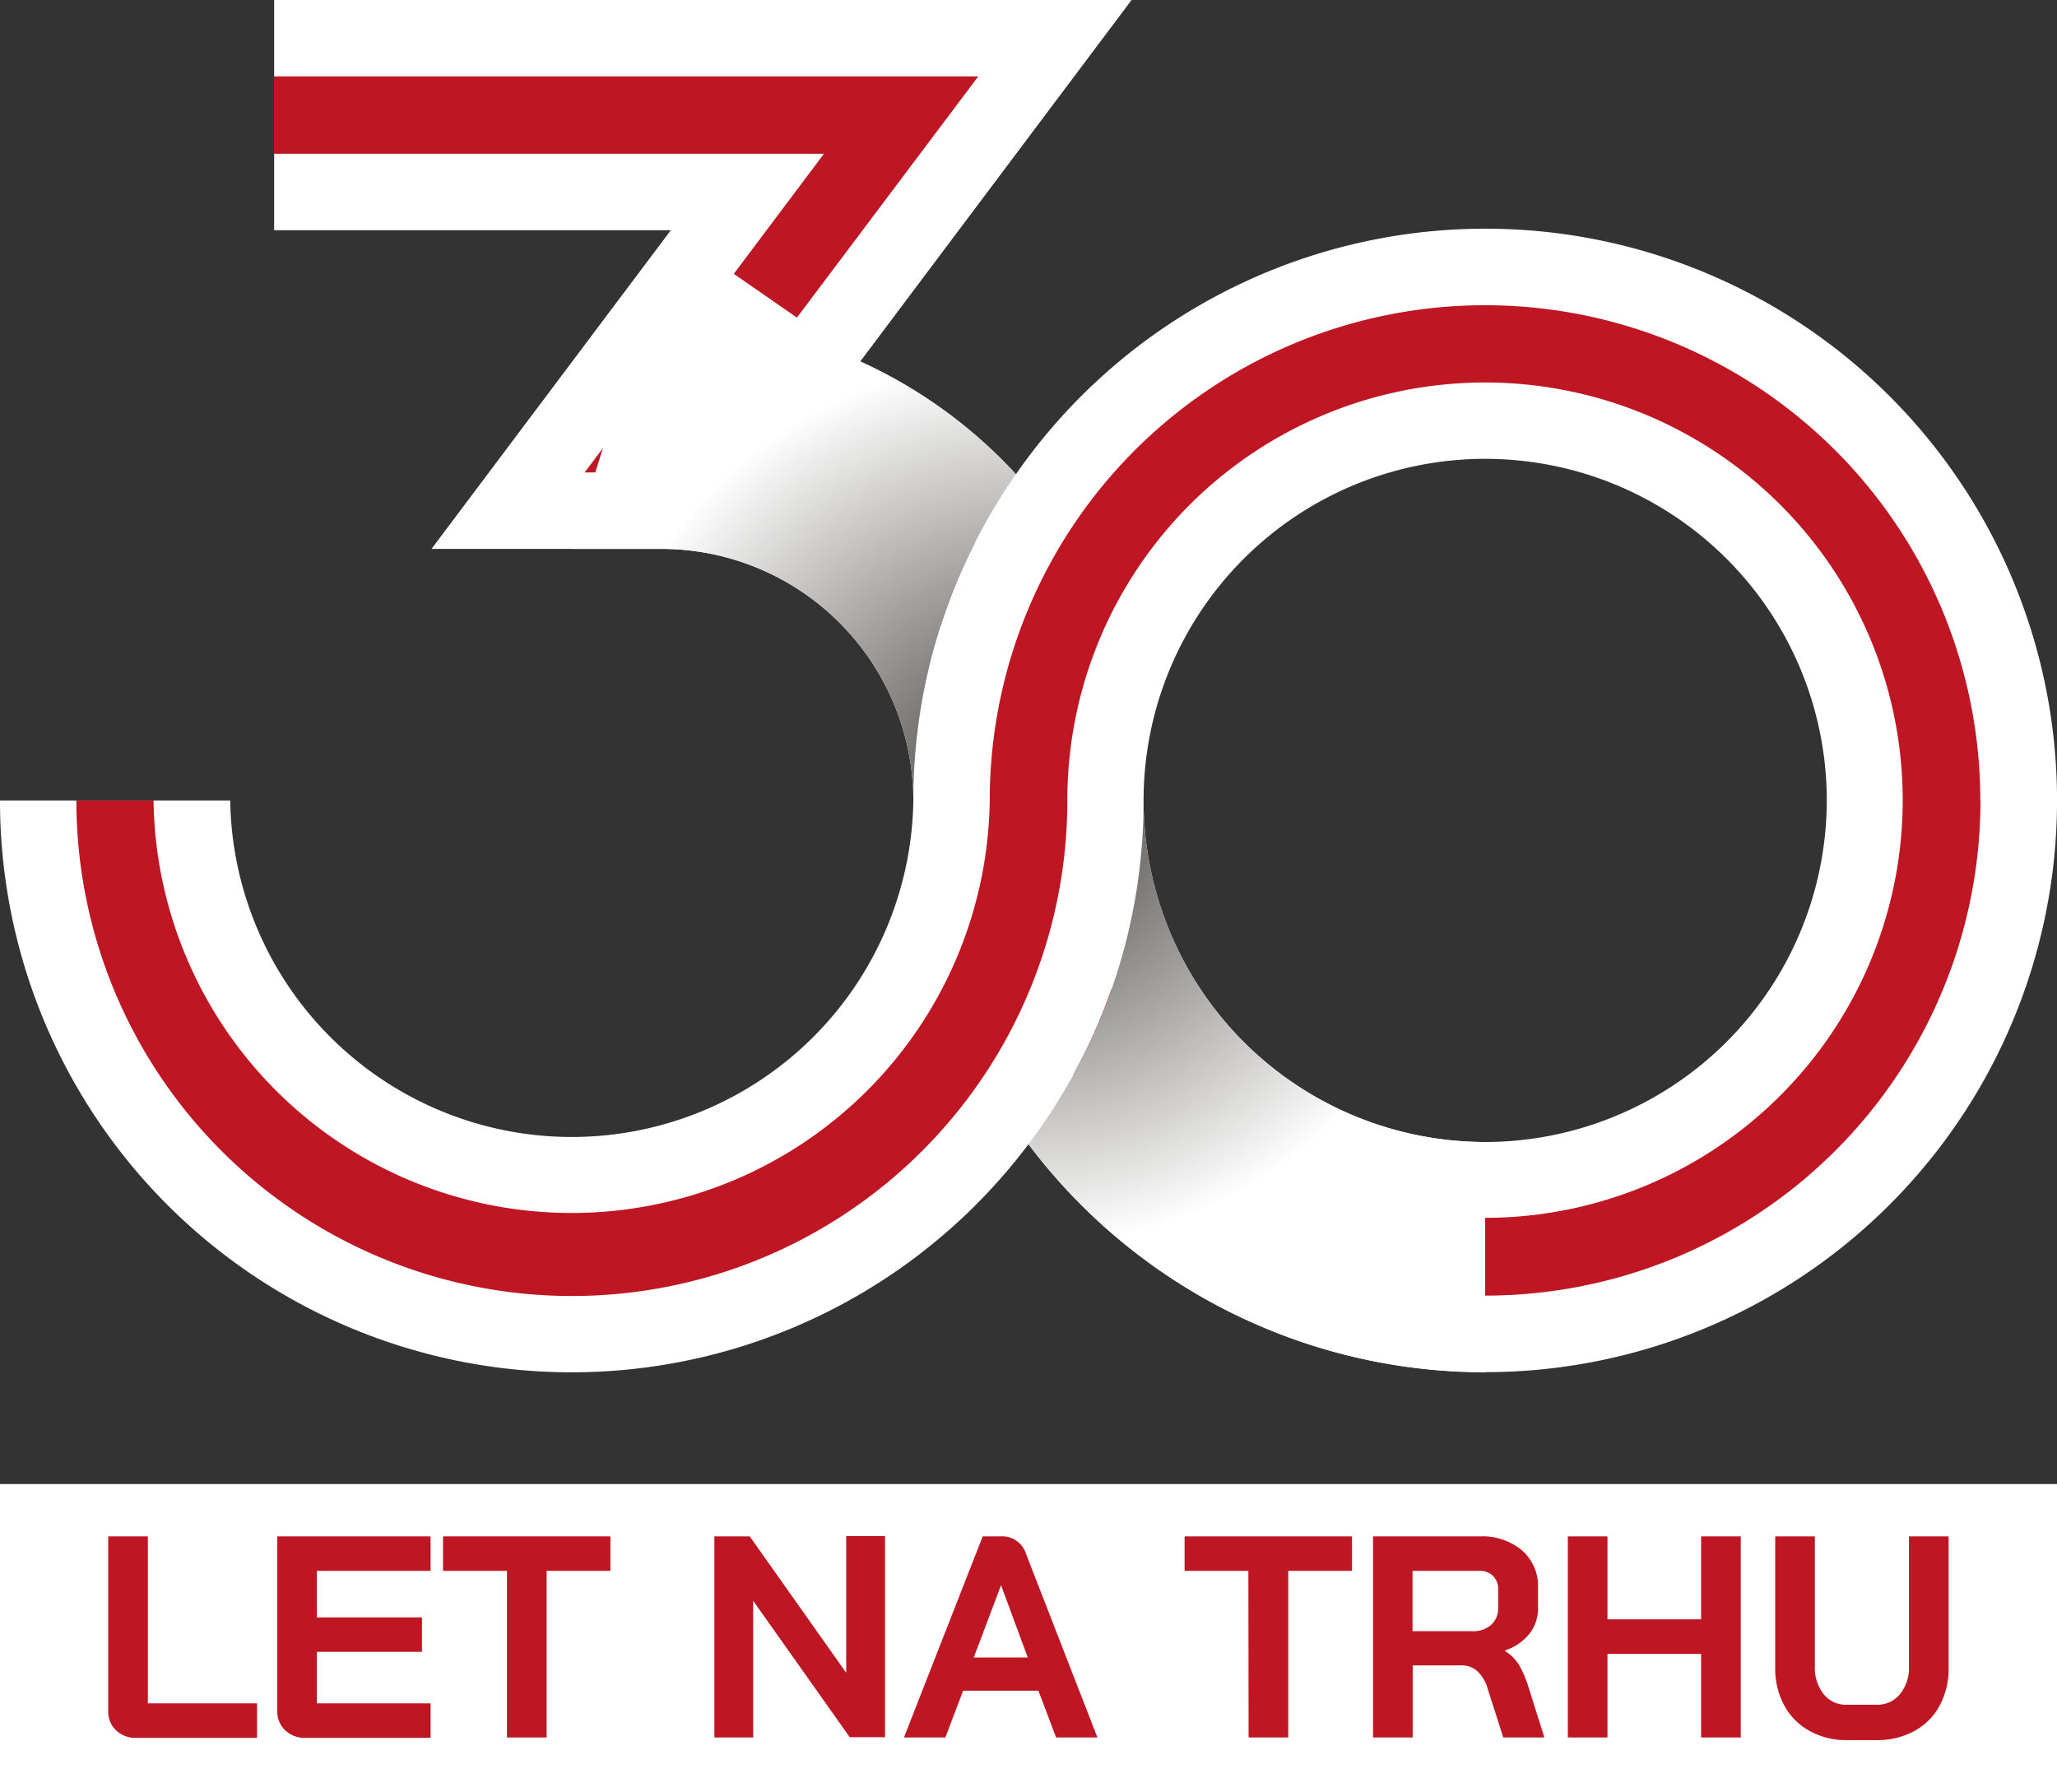 <svg xmlns="http://www.w3.org/2000/svg" xmlns:xlink="http://www.w3.org/1999/xlink" viewBox="0 0 269.29 234.62"><rect x="0" y="0" width="269.29" height="234.62" fill="#333333" stroke="none"/><defs><style>.cls-1{isolation:isolate;}.cls-2{fill:#fff;}.cls-3{fill:#be1622;}.cls-4{mix-blend-mode:multiply;}.cls-5{fill:url(#radial-gradient);}</style><radialGradient id="radial-gradient" cx="134.65" cy="104.8" r="67.74" gradientUnits="userSpaceOnUse"><stop offset="0.21" stop-color="#706d6b"/><stop offset="0.86" stop-color="#fff"/></radialGradient></defs><g class="cls-1"><g id="Vrstva_1" data-name="Vrstva 1"><rect class="cls-2" y="194.29" width="269.29" height="40.32"/><path class="cls-3" d="M15.17,226.51a3.35,3.35,0,0,1-1-2.54V201.14h5.19V223H33.65v4.52H17.82A3.66,3.66,0,0,1,15.17,226.51Z"/><path class="cls-3" d="M37.3,226.49a3.38,3.38,0,0,1-1-2.56V201.14H56.37v4.51H41.48v6.1H55.24v4.51H41.48V223H56.37v4.52H39.93A3.66,3.66,0,0,1,37.3,226.49Z"/><path class="cls-3" d="M66.37,205.65H58v-4.51H79.91v4.51H71.56v21.82H66.37Z"/><path class="cls-3" d="M93.52,201.14h4.63L110.78,219v-17.9h5.08v26.33h-4.62L98.6,209.57v17.9H93.52Z"/><path class="cls-3" d="M135.94,221.34h-9.85l-2.33,6.13h-5.42l10.31-26.33H131a3.26,3.26,0,0,1,3.31,2.26l9.36,24.07h-5.41ZM127.48,217h7.07l-3.5-9.47h0Z"/><path class="cls-3" d="M163.43,205.65h-8.35v-4.51H177v4.51h-8.35v21.82h-5.19Z"/><path class="cls-3" d="M179.75,201.14h14a8.06,8.06,0,0,1,5.51,1.84,6.18,6.18,0,0,1,2.09,4.86v2.63a5.42,5.42,0,0,1-1.11,3.4,6.76,6.76,0,0,1-3.21,2.2v.08a5.69,5.69,0,0,1,1.82,1.8,14.44,14.44,0,0,1,1.22,2.82l2.11,6.7h-5.38l-2-6.25a5.24,5.24,0,0,0-1.36-2.4,3,3,0,0,0-2.14-.79h-6.36v9.44h-5.19Zm13,12.41a3.5,3.5,0,0,0,2.48-.84,2.89,2.89,0,0,0,.9-2.2v-2.45a2.33,2.33,0,0,0-.68-1.75,2.46,2.46,0,0,0-1.8-.66h-8.73v7.9Z"/><path class="cls-3" d="M205.25,201.14h5.19V212H222.7V201.14h5.19v26.33H222.7V216.52H210.44v10.95h-5.19Z"/><path class="cls-3" d="M236.84,226.58a8.32,8.32,0,0,1-3.27-3.33,10.16,10.16,0,0,1-1.17-5V201.14h5.19v17a5.54,5.54,0,0,0,1.15,3.65,3.67,3.67,0,0,0,3,1.39h4a3.77,3.77,0,0,0,3-1.39,5.5,5.5,0,0,0,1.17-3.65v-17h5.19v17.15a10.16,10.16,0,0,1-1.17,5,8.23,8.23,0,0,1-3.31,3.33,10,10,0,0,1-4.92,1.19h-4A9.78,9.78,0,0,1,236.84,226.58Z"/><path class="cls-2" d="M194.43,29.94A74.84,74.84,0,0,0,133,62.08a63.25,63.25,0,0,0-20.38-14.76L148.14,0H35.89V30.14H87.82L56.49,71.86H86.65a33,33,0,0,1,32.92,32.94,44.72,44.72,0,0,1-89.43,0H0a74.83,74.83,0,0,0,134.64,45A74.85,74.85,0,1,0,194.43,29.94Zm0,119.57a44.72,44.72,0,1,1,44.72-44.72A44.77,44.77,0,0,1,194.43,149.51Z"/><path class="cls-3" d="M259.27,104.79A64.82,64.82,0,0,1,140.5,140.73a72.64,72.64,0,0,0,5-11.24L147,132a54.68,54.68,0,1,0-7.27-27.19A64.84,64.84,0,0,1,10,104.8h10.1a54.74,54.74,0,0,0,109.47,0,64.84,64.84,0,0,1,129.68,0Z"/><path class="cls-3" d="M127.59,71.12A72.82,72.82,0,0,0,123.12,82l-1.45-2a43.07,43.07,0,0,0-35-18.15H76.54l31.33-41.72h-72V10h92.2l-32,42.57A53.05,53.05,0,0,1,127.59,71.12Z"/><g class="cls-4"><path class="cls-5" d="M149.71,104.79h0a74.4,74.4,0,0,1-15.07,45,74.79,74.79,0,0,0,59.79,29.87V149.51A44.77,44.77,0,0,1,149.71,104.79Zm-37.1-57.47L87.82,30.14l-13,41.72H86.65a33,33,0,0,1,32.92,32.94h0A74.44,74.44,0,0,1,133,62.09,63.32,63.32,0,0,0,112.61,47.32Z"/></g></g></g></svg>